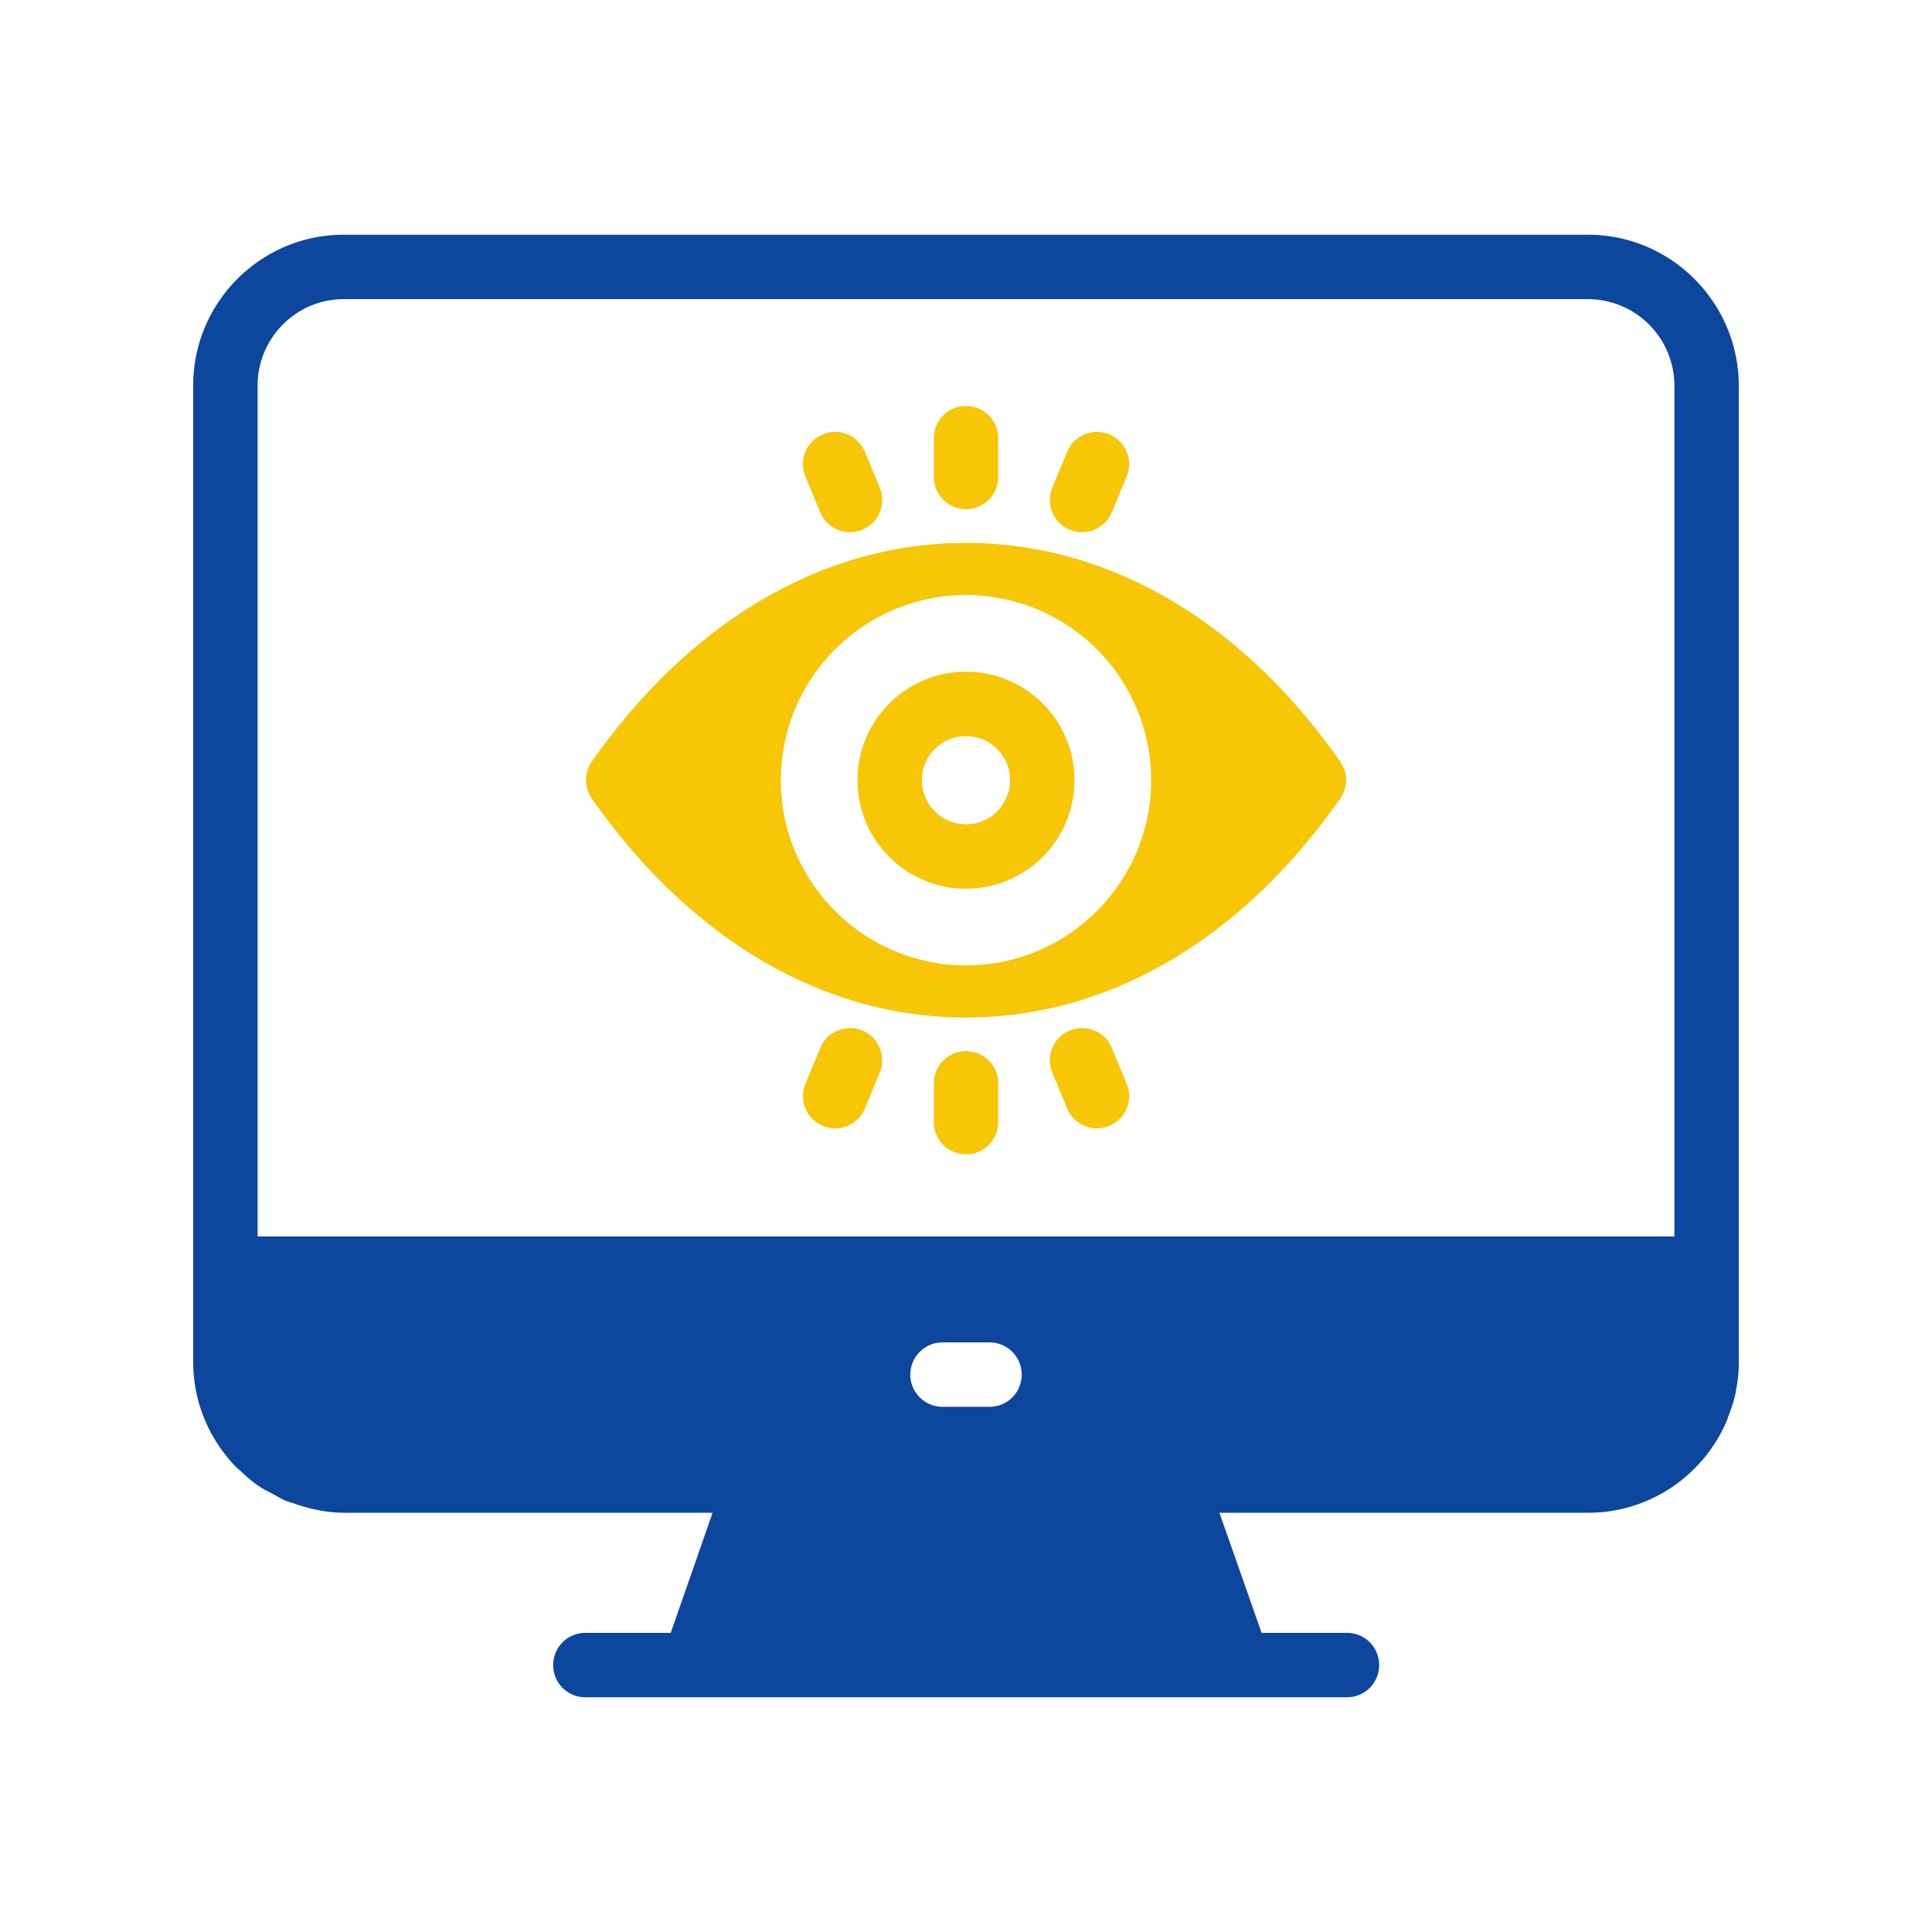 <?xml version="1.0" encoding="UTF-8"?>
<svg xmlns="http://www.w3.org/2000/svg" viewBox="0 0 60 60" id="Monitoring">
  <path fill="#0c469d" d="M49.32 7.29H10.67C8.1 7.29 6 9.39 6 11.97v30.32c0 1.25.49 2.42 1.37 3.31.03.02.05.04.08.06.19.19.4.37.63.52.12.08.25.14.38.21.14.07.27.16.42.22.1.04.2.06.3.1.48.16.98.27 1.51.27h11.44l-1.3 3.73h-2.65c-.56 0-1 .45-1 1s.44 1 1 1h23.65c.56 0 1-.45 1-1s-.44-1-1-1h-2.65l-1.31-3.73h11.45c1.95 0 3.62-1.2 4.32-2.89.02-.04.02-.08.04-.12.09-.24.18-.49.23-.76v-.03c.06-.28.09-.58.09-.88V11.99c0-2.59-2.1-4.7-4.68-4.7zm-18.59 36.4h-1.46c-.55 0-1-.45-1-1s.45-1 1-1h1.46c.56 0 1 .45 1 1s-.44 1-1 1zM52 38.4H8V11.97c0-1.47 1.2-2.68 2.67-2.68h38.65a2.69 2.69 0 0 1 2.68 2.7V38.4z" class="color2c79c1 svgShape"></path>
  <path fill="#f6c607" d="M30 20.86c-1.86 0-3.37 1.51-3.37 3.37S28.14 27.6 30 27.6s3.37-1.51 3.37-3.37-1.51-3.37-3.37-3.37zm0 4.74c-.76 0-1.37-.62-1.37-1.37 0-.76.61-1.37 1.37-1.37.76 0 1.37.61 1.37 1.37 0 .75-.61 1.37-1.37 1.37z" class="color3a4654 svgShape"></path>
  <path fill="#f6c607" d="M41.62 23.65c-3.07-4.38-7.2-6.79-11.62-6.79-4.42 0-8.54 2.41-11.62 6.79-.24.35-.24.81 0 1.15 3.08 4.39 7.2 6.8 11.62 6.8 4.42 0 8.55-2.41 11.62-6.8.25-.34.25-.8 0-1.15zM30 29.98c-3.17 0-5.75-2.58-5.75-5.75a5.75 5.75 0 0 1 11.5 0c0 3.17-2.58 5.75-5.75 5.75zm.001-14.168a1 1 0 0 0 1-1v-1.205a1 1 0 1 0-2 0v1.205a1 1 0 0 0 1 1zm0 16.833a1 1 0 0 0-1 1v1.204a1 1 0 1 0 2 0v-1.204a1 1 0 0 0-1-1zM25.474 15.91a1 1 0 0 0 1.848-.765l-.461-1.114a1 1 0 1 0-1.848.766l.46 1.113zm9.055 16.634a1 1 0 1 0-1.848.766l.46 1.113a1 1 0 0 0 1.849-.766l-.461-1.113zm-1.307-16.093a1 1 0 0 0 1.306-.541l.462-1.113a1 1 0 0 0-1.848-.766l-.461 1.114a1 1 0 0 0 .541 1.306zM26.78 32.004a1 1 0 0 0-1.306.541l-.461 1.113a1 1 0 0 0 1.848.766l.46-1.113a1 1 0 0 0-.54-1.307z" class="color3a4654 svgShape"></path>
</svg>

